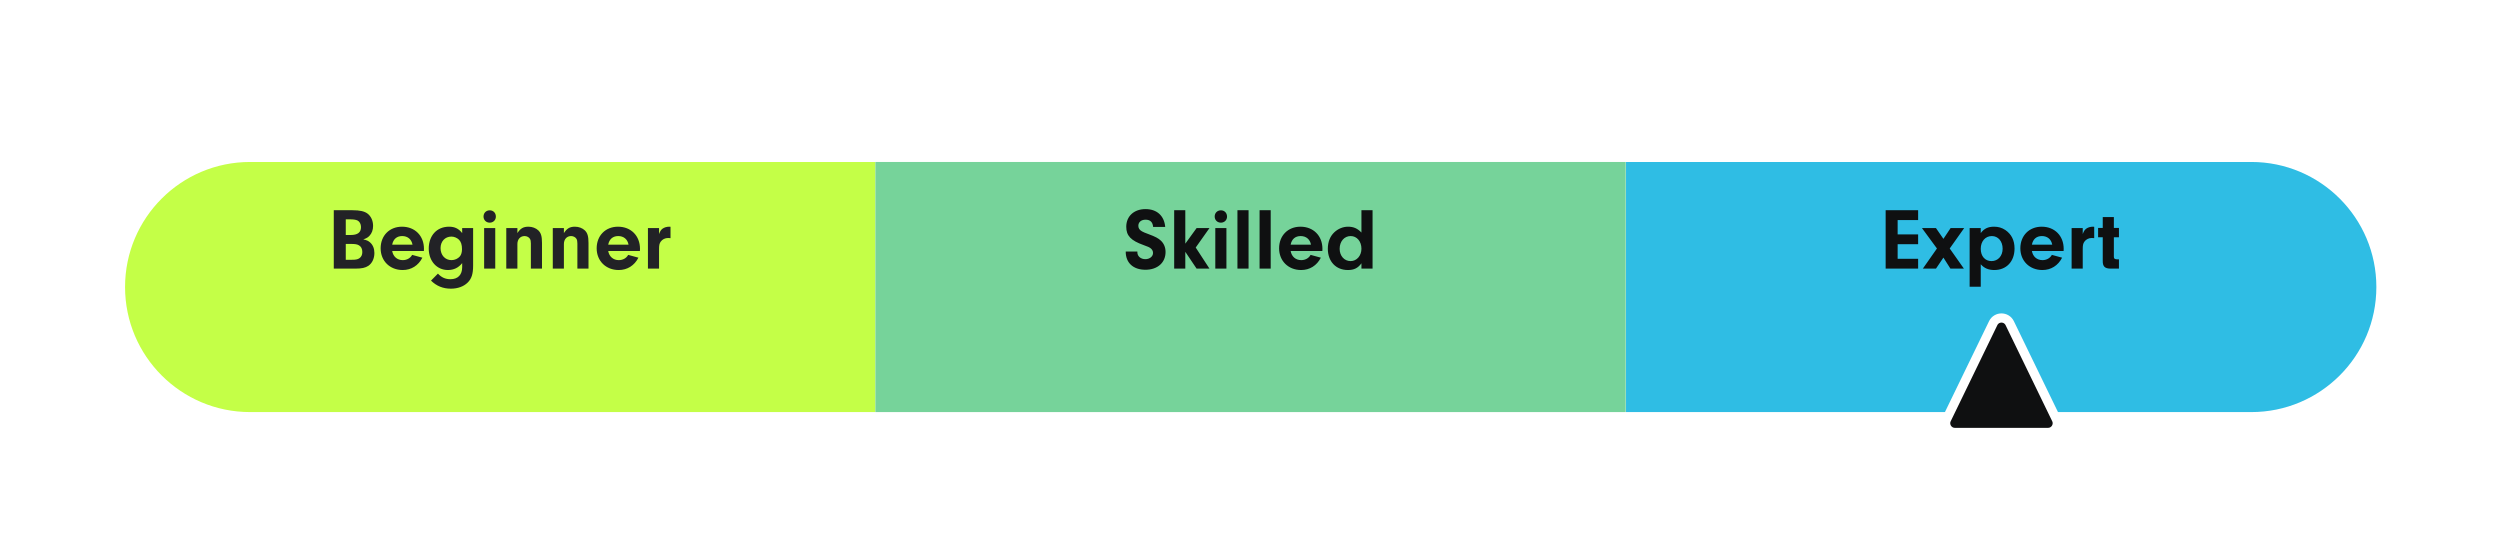 <svg xmlns="http://www.w3.org/2000/svg" fill="none" viewBox="0 0 861 192" height="192" width="861">
<g filter="url(#filter0_d_1211_11)">
<path fill="#C4FF47" d="M43.07 85.07C43.07 61.283 62.353 42 86.139 42H301.488V128.139H86.139C62.353 128.139 43.07 108.856 43.07 85.07Z"></path>
</g>
<g filter="url(#filter1_d_1211_11)">
<path fill="#76D39A" d="M301.488 42H559.906V128.139H301.488V42Z"></path>
</g>
<g filter="url(#filter2_d_1211_11)">
<path fill="#2FBDE4" d="M560 42H775.349C799.135 42 818.418 61.283 818.418 85.07C818.418 108.856 799.135 128.139 775.349 128.139H560V42Z"></path>
</g>
<path fill="#222226" d="M114.953 72.404H121.435C123.907 72.404 125.505 72.766 126.56 73.55C127.796 74.484 128.49 76.022 128.49 77.801C128.49 79.188 128.068 80.333 127.224 81.238C126.651 81.811 126.199 82.082 125.113 82.444C126.319 82.715 126.862 82.956 127.495 83.529C128.43 84.373 128.942 85.609 128.942 87.147C128.942 89.016 128.158 90.674 126.862 91.549C125.807 92.242 124.571 92.513 122.37 92.513H114.953V72.404ZM119.083 75.54V80.936H120.742C123.184 80.936 124.329 80.062 124.329 78.193C124.329 77.168 123.847 76.293 123.123 75.932C122.551 75.66 121.706 75.54 120.531 75.54H119.083ZM119.083 84.011V89.468H121.103C122.52 89.468 123.184 89.348 123.787 88.926C124.45 88.474 124.782 87.75 124.782 86.785C124.782 85.7 124.39 84.946 123.636 84.494C123.003 84.132 122.37 84.011 120.862 84.011H119.083ZM145.984 86.454H135.07C135.402 88.383 136.819 89.589 138.718 89.589C140.135 89.589 141.341 88.896 141.944 87.78L145.472 88.745C144.085 91.458 141.643 92.996 138.688 92.996C134.256 92.996 131.091 89.86 131.091 85.519C131.091 81.147 134.136 78.072 138.447 78.072C142.909 78.072 146.014 81.208 146.014 85.7L145.984 86.454ZM135.07 84.253H142.065C141.733 82.414 140.407 81.298 138.507 81.298C136.668 81.298 135.432 82.353 135.07 84.253ZM159.174 80.273V78.555H162.942V91.488C162.942 94.353 162.4 96.011 161.073 97.307C159.716 98.664 157.666 99.418 155.284 99.418C152.571 99.418 150.34 98.513 148.441 96.644L150.822 94.232C152.058 95.558 153.385 96.161 155.134 96.161C157.696 96.161 159.174 94.654 159.174 92.031V90.614C157.907 92.212 156.279 92.996 154.259 92.996C150.43 92.996 147.657 89.891 147.657 85.639C147.657 81.117 150.461 78.072 154.651 78.072C156.611 78.072 157.968 78.735 159.174 80.273ZM155.465 81.479C153.264 81.479 151.727 83.137 151.727 85.459C151.727 87.871 153.295 89.589 155.495 89.589C156.611 89.589 157.696 89.107 158.39 88.293C158.842 87.75 159.113 86.876 159.113 85.82C159.113 84.313 158.782 83.288 158.088 82.564C157.395 81.901 156.43 81.479 155.465 81.479ZM170.566 78.555V92.513H166.737V78.555H170.566ZM168.666 72.434C169.903 72.434 170.777 73.339 170.777 74.605C170.777 75.781 169.872 76.685 168.666 76.685C167.43 76.685 166.526 75.781 166.526 74.575C166.526 73.339 167.43 72.434 168.666 72.434ZM174.362 78.555H178.191V80.273C179.216 78.675 180.241 78.072 181.99 78.072C183.317 78.072 184.583 78.555 185.427 79.368C186.332 80.273 186.663 81.388 186.663 83.68V92.513H182.834V83.861C182.834 83.077 182.744 82.625 182.503 82.233C182.141 81.66 181.417 81.298 180.664 81.298C179.186 81.298 178.191 82.414 178.191 84.042V92.513H174.362V78.555ZM190.379 78.555H194.208V80.273C195.233 78.675 196.258 78.072 198.007 78.072C199.333 78.072 200.599 78.555 201.444 79.368C202.348 80.273 202.68 81.388 202.68 83.68V92.513H198.851V83.861C198.851 83.077 198.76 82.625 198.519 82.233C198.157 81.66 197.434 81.298 196.68 81.298C195.203 81.298 194.208 82.414 194.208 84.042V92.513H190.379V78.555ZM220.385 86.454H209.471C209.802 88.383 211.219 89.589 213.119 89.589C214.536 89.589 215.742 88.896 216.345 87.78L219.872 88.745C218.485 91.458 216.043 92.996 213.089 92.996C208.657 92.996 205.491 89.86 205.491 85.519C205.491 81.147 208.536 78.072 212.847 78.072C217.309 78.072 220.415 81.208 220.415 85.7L220.385 86.454ZM209.471 84.253H216.465C216.134 82.414 214.807 81.298 212.908 81.298C211.069 81.298 209.833 82.353 209.471 84.253ZM223.148 78.555H226.977V80.605C227.369 79.58 227.64 79.157 228.213 78.735C228.816 78.313 229.63 78.072 230.474 78.072C230.565 78.072 230.716 78.072 230.927 78.102V82.022C230.625 81.992 230.324 81.961 230.113 81.961C229.057 81.961 228.093 82.444 227.55 83.228C227.098 83.861 226.977 84.464 226.977 85.79V92.513H223.148V78.555Z"></path>
<path fill="#0F1011" d="M387.701 86.634H391.711V86.906C391.711 88.262 392.886 89.257 394.454 89.257C395.962 89.257 397.107 88.323 397.107 87.117C397.107 86.484 396.806 85.911 396.293 85.519C395.781 85.127 395.419 84.976 393.851 84.403C389.449 82.836 387.882 81.177 387.882 78.102C387.882 74.454 390.565 72.012 394.514 72.012C398.434 72.012 400.966 74.303 401.298 78.163H397.137C396.987 76.474 396.142 75.66 394.514 75.66C393.037 75.66 392.042 76.504 392.042 77.771C392.042 78.585 392.464 79.218 393.278 79.67C393.821 79.972 394.153 80.122 395.63 80.665C397.831 81.479 398.946 82.052 399.821 82.896C400.876 83.891 401.418 85.248 401.418 86.785C401.418 90.463 398.645 92.905 394.484 92.905C390.263 92.905 387.671 90.493 387.701 86.634ZM408.217 86.725V92.513H404.388V72.404H408.217V83.921L412.106 78.555H416.538L411.804 85.248L416.538 92.513H412.106L408.217 86.725ZM422.378 78.555V92.513H418.549V78.555H422.378ZM420.479 72.434C421.715 72.434 422.589 73.339 422.589 74.605C422.589 75.781 421.685 76.685 420.479 76.685C419.243 76.685 418.338 75.781 418.338 74.575C418.338 73.339 419.243 72.434 420.479 72.434ZM430.004 92.513H426.175V72.404H430.004V92.513ZM437.629 92.513H433.8V72.404H437.629V92.513ZM455.415 86.454H444.501C444.833 88.383 446.25 89.589 448.149 89.589C449.566 89.589 450.772 88.896 451.375 87.78L454.902 88.745C453.516 91.458 451.074 92.996 448.119 92.996C443.687 92.996 440.521 89.86 440.521 85.519C440.521 81.147 443.567 78.072 447.878 78.072C452.34 78.072 455.445 81.208 455.445 85.7L455.415 86.454ZM444.501 84.253H451.496C451.164 82.414 449.837 81.298 447.938 81.298C446.099 81.298 444.863 82.353 444.501 84.253ZM468.881 80.092V72.404H472.71V92.513H468.881V90.674C467.675 92.332 466.349 92.996 464.208 92.996C460.078 92.996 457.304 90.041 457.304 85.67C457.304 83.318 458.088 81.358 459.535 80.002C460.862 78.766 462.55 78.072 464.269 78.072C466.168 78.072 467.525 78.675 468.881 80.092ZM465.173 81.298C462.972 81.298 461.374 83.137 461.374 85.7C461.374 88.112 462.972 89.921 465.143 89.921C467.253 89.921 468.881 88.082 468.881 85.67C468.881 83.137 467.314 81.298 465.173 81.298Z"></path>
<path fill="#0F1011" d="M653.547 75.781V80.725H660.602V84.102H653.547V89.137H660.602V92.513H649.417V72.404H660.602V75.781H653.547ZM669.312 88.715L666.749 92.513H662.227L667.081 85.579L661.925 78.555H666.749L669.312 82.263L671.784 78.555H676.457L671.483 85.579L676.367 92.513H671.724L669.312 88.715ZM678.341 78.555H682.169V80.273C683.315 78.735 684.672 78.072 686.752 78.072C688.229 78.072 689.465 78.434 690.641 79.218C692.752 80.665 693.807 82.775 693.807 85.579C693.807 90.041 691.033 92.996 686.843 92.996C684.823 92.996 683.345 92.363 682.169 91.006V98.754H678.341V78.555ZM685.998 81.298C683.737 81.298 682.169 83.107 682.169 85.7C682.169 88.232 683.647 89.921 685.878 89.921C688.109 89.921 689.707 88.142 689.707 85.67C689.707 83.107 688.169 81.298 685.998 81.298ZM710.702 86.454H699.788C700.119 88.383 701.536 89.589 703.436 89.589C704.853 89.589 706.059 88.896 706.662 87.78L710.189 88.745C708.802 91.458 706.36 92.996 703.406 92.996C698.974 92.996 695.808 89.86 695.808 85.519C695.808 81.147 698.853 78.072 703.164 78.072C707.626 78.072 710.732 81.208 710.732 85.7L710.702 86.454ZM699.788 84.253H706.782C706.451 82.414 705.124 81.298 703.225 81.298C701.386 81.298 700.149 82.353 699.788 84.253ZM713.465 78.555H717.294V80.605C717.686 79.58 717.957 79.157 718.53 78.735C719.133 78.313 719.947 78.072 720.791 78.072C720.882 78.072 721.032 78.072 721.243 78.102V82.022C720.942 81.992 720.64 81.961 720.429 81.961C719.374 81.961 718.409 82.444 717.867 83.228C717.415 83.861 717.294 84.464 717.294 85.79V92.513H713.465V78.555ZM728.015 81.72V88.413C728.015 89.076 728.256 89.257 729.101 89.318H729.764V92.513H726.719C724.85 92.453 724.156 91.699 724.186 89.86V81.72H722.588V78.494H724.186V74.756H728.015V78.494H729.764V81.72H728.015Z"></path>
<path stroke-width="3.167" stroke="white" fill="#0F1011" d="M673.249 148.931C670.912 148.931 669.38 146.484 670.4 144.381L686.453 111.306C687.608 108.927 690.997 108.927 692.151 111.306L708.204 144.381C709.225 146.484 707.693 148.931 705.355 148.931L689.302 148.931L673.249 148.931Z"></path>
<defs>
<filter color-interpolation-filters="sRGB" filterUnits="userSpaceOnUse" height="196.398" width="368.677" y="0.653" x="-12.059" id="filter0_d_1211_11">
<feFlood result="BackgroundImageFix" flood-opacity="0"></feFlood>
<feColorMatrix result="hardAlpha" values="0 0 0 0 0 0 0 0 0 0 0 0 0 0 0 0 0 0 127 0" type="matrix" in="SourceAlpha"></feColorMatrix>
<feOffset dy="13.782"></feOffset>
<feGaussianBlur stdDeviation="27.565"></feGaussianBlur>
<feComposite operator="out" in2="hardAlpha"></feComposite>
<feColorMatrix values="0 0 0 0 0.183 0 0 0 0 0.183 0 0 0 0 0.225 0 0 0 0.15 0" type="matrix"></feColorMatrix>
<feBlend result="effect1_dropShadow_1211_11" in2="BackgroundImageFix" mode="normal"></feBlend>
<feBlend result="shape" in2="effect1_dropShadow_1211_11" in="SourceGraphic" mode="normal"></feBlend>
</filter>
<filter color-interpolation-filters="sRGB" filterUnits="userSpaceOnUse" height="196.398" width="368.677" y="0.653" x="246.359" id="filter1_d_1211_11">
<feFlood result="BackgroundImageFix" flood-opacity="0"></feFlood>
<feColorMatrix result="hardAlpha" values="0 0 0 0 0 0 0 0 0 0 0 0 0 0 0 0 0 0 127 0" type="matrix" in="SourceAlpha"></feColorMatrix>
<feOffset dy="13.782"></feOffset>
<feGaussianBlur stdDeviation="27.565"></feGaussianBlur>
<feComposite operator="out" in2="hardAlpha"></feComposite>
<feColorMatrix values="0 0 0 0 0.183 0 0 0 0 0.183 0 0 0 0 0.225 0 0 0 0.15 0" type="matrix"></feColorMatrix>
<feBlend result="effect1_dropShadow_1211_11" in2="BackgroundImageFix" mode="normal"></feBlend>
<feBlend result="shape" in2="effect1_dropShadow_1211_11" in="SourceGraphic" mode="normal"></feBlend>
</filter>
<filter color-interpolation-filters="sRGB" filterUnits="userSpaceOnUse" height="196.398" width="368.677" y="0.653" x="504.871" id="filter2_d_1211_11">
<feFlood result="BackgroundImageFix" flood-opacity="0"></feFlood>
<feColorMatrix result="hardAlpha" values="0 0 0 0 0 0 0 0 0 0 0 0 0 0 0 0 0 0 127 0" type="matrix" in="SourceAlpha"></feColorMatrix>
<feOffset dy="13.782"></feOffset>
<feGaussianBlur stdDeviation="27.565"></feGaussianBlur>
<feComposite operator="out" in2="hardAlpha"></feComposite>
<feColorMatrix values="0 0 0 0 0.183 0 0 0 0 0.183 0 0 0 0 0.225 0 0 0 0.15 0" type="matrix"></feColorMatrix>
<feBlend result="effect1_dropShadow_1211_11" in2="BackgroundImageFix" mode="normal"></feBlend>
<feBlend result="shape" in2="effect1_dropShadow_1211_11" in="SourceGraphic" mode="normal"></feBlend>
</filter>
</defs>
</svg>
